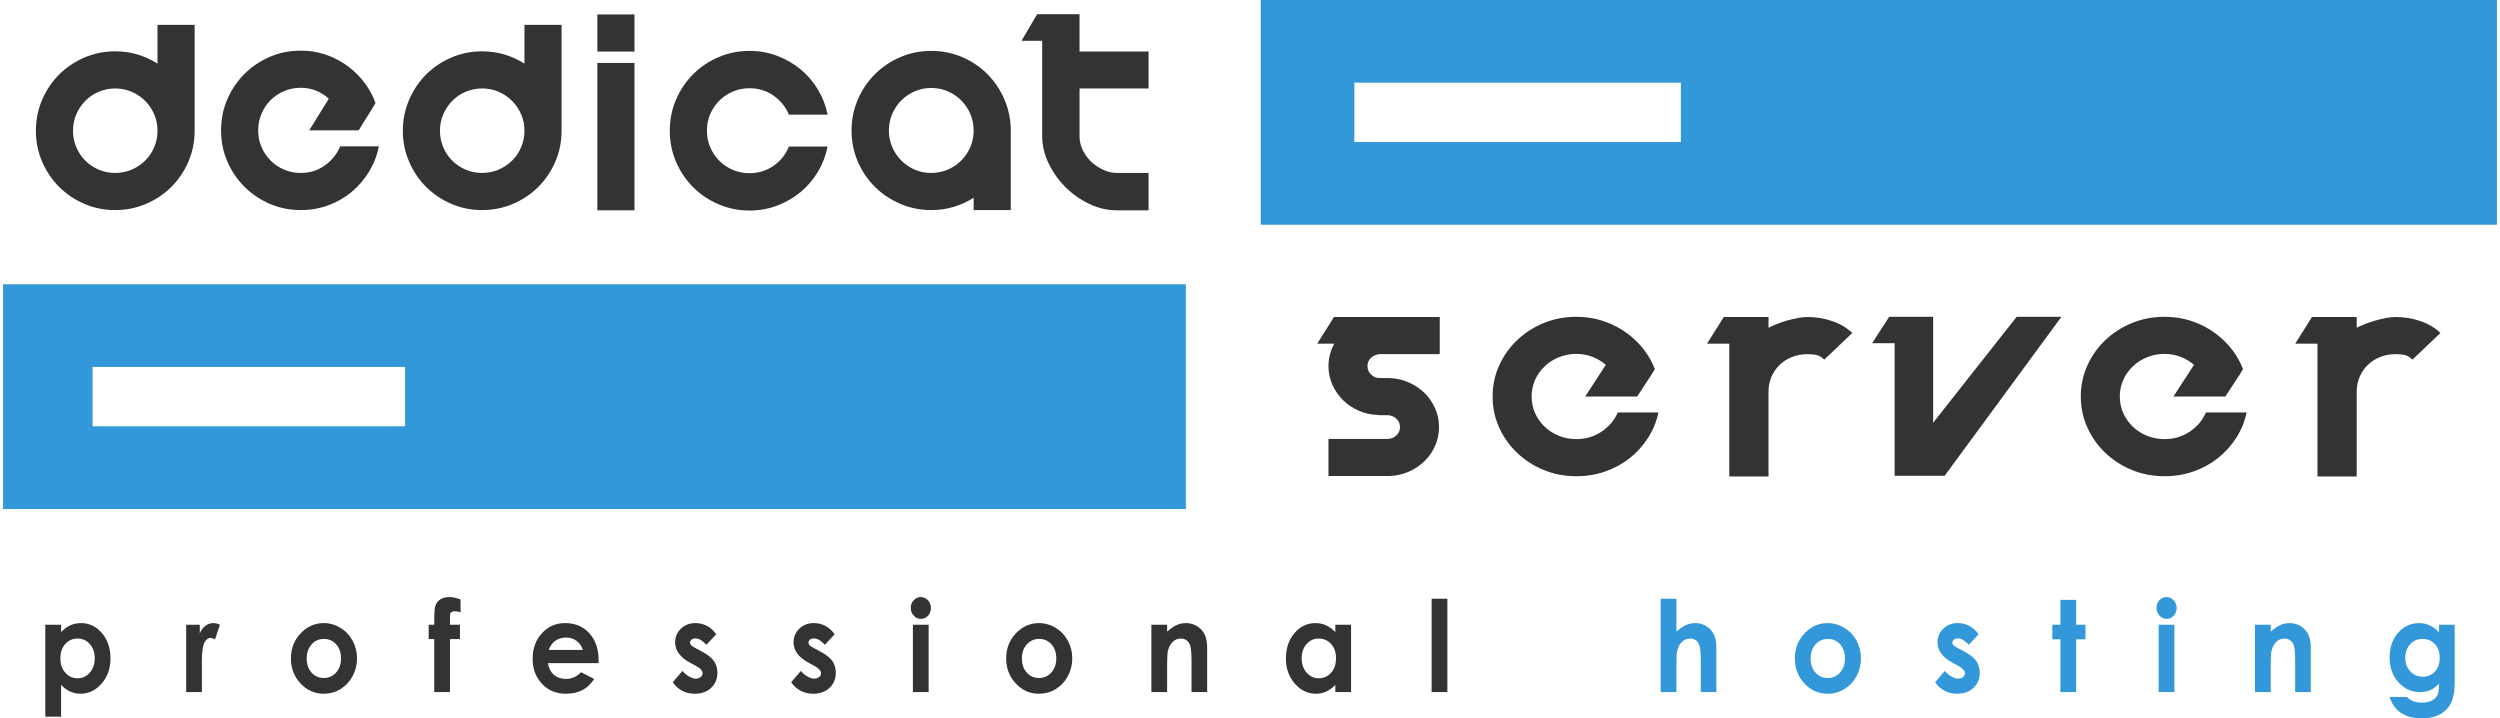 <?xml version="1.0" encoding="UTF-8"?>
<!DOCTYPE svg PUBLIC "-//W3C//DTD SVG 1.1//EN" "http://www.w3.org/Graphics/SVG/1.1/DTD/svg11.dtd">
<!-- Creator: CorelDRAW X7 -->
<svg xmlns="http://www.w3.org/2000/svg" xml:space="preserve" width="616px" height="177px" version="1.1" style="shape-rendering:geometricPrecision; text-rendering:geometricPrecision; image-rendering:optimizeQuality; fill-rule:evenodd; clip-rule:evenodd"
viewBox="0 0 62731 18069"
 xmlns:xlink="http://www.w3.org/1999/xlink">
 <defs>
  <style type="text/css">
   <![CDATA[
    .fil2 {fill:#3398DA}
    .fil0 {fill:#333333;fill-rule:nonzero}
    .fil1 {fill:#3398DA;fill-rule:nonzero}
   ]]>
  </style>
 </defs>
 <g id="Layer_x0020_1">
  <path class="fil0" d="M4819 626l0 2665c0,275 -52,533 -157,776 -105,242 -248,453 -427,633 -180,180 -392,322 -636,427 -245,105 -504,157 -779,157 -275,0 -534,-52 -777,-157 -242,-105 -453,-247 -633,-427 -179,-180 -322,-391 -427,-633 -105,-243 -157,-501 -157,-776 0,-275 52,-535 157,-780 105,-244 248,-456 427,-636 180,-179 391,-321 633,-426 243,-105 502,-158 777,-158 198,0 386,27 564,80 178,54 345,130 501,229l0 -974 934 0zm-1999 3724c149,0 287,-27 415,-83 128,-55 241,-130 338,-226 97,-95 174,-208 229,-338 56,-130 83,-267 83,-412 0,-149 -27,-288 -83,-416 -55,-128 -132,-240 -229,-338 -97,-97 -210,-174 -338,-229 -128,-55 -266,-83 -415,-83 -145,0 -283,28 -413,83 -130,55 -242,132 -338,229 -95,98 -171,210 -226,338 -56,128 -83,267 -83,416 0,145 27,282 83,412 55,130 131,243 226,338 96,96 208,171 338,226 130,56 268,83 413,83z"/>
  <path id="1" class="fil0" d="M9454 3680c-46,229 -129,442 -249,639 -120,197 -266,367 -438,510 -172,143 -367,255 -585,335 -217,80 -448,120 -693,120 -279,0 -539,-52 -782,-157 -242,-105 -454,-248 -636,-430 -181,-181 -324,-393 -429,-636 -106,-242 -158,-503 -158,-782 0,-279 52,-539 158,-782 105,-242 248,-454 429,-636 182,-181 394,-325 636,-430 243,-105 503,-157 782,-157 206,0 403,29 590,89 187,59 360,142 519,249 158,107 300,234 424,381 124,147 224,308 301,484 19,42 34,80 45,115l-91 154 -333 533 -1243 0 493 -796c-96,-88 -204,-156 -324,-204 -120,-47 -247,-71 -381,-71 -149,0 -288,27 -418,83 -130,55 -244,132 -341,229 -97,97 -174,211 -229,341 -56,130 -83,269 -83,418 0,149 27,289 83,418 55,130 132,244 229,341 97,98 211,174 341,229 130,56 269,83 418,83 226,0 427,-62 605,-189 177,-126 306,-286 386,-481l974 0z"/>
  <path id="2" class="fil0" d="M14049 626l0 2665c0,275 -52,533 -157,776 -105,242 -248,453 -427,633 -180,180 -392,322 -636,427 -244,105 -504,157 -779,157 -275,0 -534,-52 -777,-157 -242,-105 -453,-247 -633,-427 -179,-180 -321,-391 -426,-633 -105,-243 -158,-501 -158,-776 0,-275 53,-535 158,-780 105,-244 247,-456 426,-636 180,-179 391,-321 633,-426 243,-105 502,-158 777,-158 198,0 386,27 564,80 178,54 345,130 501,229l0 -974 934 0zm-1999 3724c149,0 287,-27 415,-83 128,-55 241,-130 338,-226 98,-95 174,-208 229,-338 56,-130 83,-267 83,-412 0,-149 -27,-288 -83,-416 -55,-128 -131,-240 -229,-338 -97,-97 -210,-174 -338,-229 -128,-55 -266,-83 -415,-83 -145,0 -283,28 -413,83 -130,55 -242,132 -338,229 -95,98 -171,210 -226,338 -55,128 -83,267 -83,416 0,145 28,282 83,412 55,130 131,243 226,338 96,96 208,171 338,226 130,56 268,83 413,83z"/>
  <path id="3" class="fil0" d="M15883 5290l-934 0 0 -3707 934 0 0 3707zm0 -3993l-934 0 0 -934 934 0 0 934z"/>
  <path id="4" class="fil0" d="M20741 3686c-46,229 -128,442 -246,639 -118,196 -265,366 -438,510 -174,143 -370,256 -588,338 -217,82 -448,123 -693,123 -275,0 -535,-53 -779,-158 -245,-105 -458,-248 -639,-429 -181,-182 -325,-395 -430,-639 -105,-245 -157,-506 -157,-785 0,-275 52,-535 157,-779 105,-245 249,-458 430,-639 181,-182 394,-325 639,-430 244,-105 504,-157 779,-157 245,0 476,41 693,123 218,82 414,195 588,338 173,143 320,312 438,507 118,195 200,407 246,636l-974 0c-80,-195 -209,-354 -386,-479 -178,-124 -379,-186 -605,-186 -149,0 -288,28 -418,83 -130,56 -244,132 -341,229 -97,98 -174,211 -229,338 -56,128 -83,267 -83,416 0,149 27,288 83,418 55,130 132,244 229,341 97,97 211,174 341,229 130,56 269,83 418,83 226,0 427,-62 605,-186 177,-124 306,-285 386,-484l974 0z"/>
  <path id="5" class="fil0" d="M25348 3291l0 1993 -934 0 0 -309c-157,99 -325,176 -504,229 -180,54 -367,80 -562,80 -275,0 -535,-52 -779,-157 -245,-105 -457,-247 -639,-427 -181,-180 -325,-392 -430,-636 -105,-244 -157,-504 -157,-779 0,-275 52,-535 157,-779 105,-245 249,-458 430,-639 182,-182 394,-325 639,-430 244,-105 504,-157 779,-157 275,0 535,52 779,157 245,105 457,248 636,430 180,181 322,394 427,639 105,244 158,504 158,779l0 6zm-2000 1059c145,0 283,-27 413,-83 130,-55 243,-131 341,-229 97,-97 173,-210 229,-338 55,-128 83,-266 83,-415 0,-149 -28,-289 -83,-418 -56,-130 -132,-244 -229,-341 -98,-98 -211,-174 -339,-229 -127,-56 -266,-84 -415,-84 -149,0 -287,28 -415,84 -128,55 -241,131 -338,229 -98,97 -174,211 -229,341 -56,129 -84,269 -84,418 0,145 28,283 84,412 55,130 131,244 229,341 97,98 210,174 338,229 128,56 266,83 415,83z"/>
  <path id="6" class="fil0" d="M27078 2225l0 1197c0,138 31,264 92,378 61,115 137,213 229,293 92,80 192,143 301,189 108,46 213,68 312,68l802 0 0 940 -802 0c-233,0 -462,-53 -688,-160 -225,-107 -426,-249 -601,-424 -176,-176 -317,-376 -424,-599 -107,-223 -161,-452 -161,-685l0 -2395 -521 0 395 -670 676 0 390 0 0 940 1736 0 0 928 -1736 0z"/>
  <path class="fil0" d="M34621 8908c-84,8 -156,39 -214,95 -58,55 -87,123 -87,203 0,84 30,156 90,215 60,59 135,89 223,89l247 0c172,7 334,45 484,112 151,66 282,155 395,266 112,111 200,240 264,387 65,147 97,302 97,467 0,168 -32,324 -97,469 -64,146 -152,274 -264,384 -113,111 -244,200 -395,267 -150,67 -312,104 -484,111l-30 0 -31 0 -1480 0 0 -933 1499 0c84,-4 155,-35 213,-92 58,-57 88,-126 88,-206 0,-84 -32,-155 -94,-212 -62,-58 -137,-86 -226,-86l-222 0 0 -6c-177,-4 -341,-39 -494,-106 -152,-67 -285,-156 -397,-266 -112,-111 -202,-240 -268,-387 -66,-147 -99,-305 -99,-473 0,-99 13,-197 39,-292 26,-96 61,-185 105,-269l-427 0 421 -671 1120 0 6 0 30 0 1505 0 0 934 -1517 0z"/>
  <path id="1" class="fil0" d="M41639 10375c-48,229 -135,442 -262,639 -126,196 -279,366 -460,510 -181,143 -385,255 -614,335 -229,80 -471,120 -728,120 -293,0 -567,-52 -822,-157 -255,-105 -477,-249 -668,-430 -191,-182 -341,-394 -451,-636 -111,-243 -166,-503 -166,-782 0,-279 55,-540 166,-782 110,-243 260,-455 451,-636 191,-182 413,-325 668,-430 255,-105 529,-157 822,-157 216,0 423,29 620,88 196,60 378,143 544,250 167,107 315,234 446,381 130,147 236,308 316,484 20,42 36,80 48,114l-96 155 -349 533 -1307 0 518 -796c-100,-88 -214,-156 -340,-204 -126,-48 -260,-72 -400,-72 -157,0 -303,28 -440,84 -136,55 -256,131 -358,229 -102,97 -182,211 -241,341 -58,129 -87,269 -87,418 0,149 29,288 87,418 59,130 139,244 241,341 102,97 222,174 358,229 137,56 283,83 440,83 236,0 448,-63 635,-189 186,-126 322,-286 406,-481l1023 0z"/>
  <path id="2" class="fil0" d="M45389 7974c213,0 419,34 617,101 199,66 368,167 509,300l-704 671c-73,-69 -144,-109 -214,-121 -70,-11 -140,-17 -208,-17 -140,0 -271,24 -391,72 -120,48 -224,113 -310,198 -86,83 -154,183 -205,297 -50,115 -75,239 -75,373l0 2137 -987 0 0 -3340 -560 0 422 -671 138 0 566 0 421 0 0 270c68,-35 145,-68 229,-101 84,-32 170,-61 259,-86 88,-24 174,-44 259,-60 84,-15 162,-23 234,-23z"/>
  <polygon id="3" class="fil0" points="48838,11968 47580,11968 47580,8633 47014,8633 47442,7969 48549,7969 48549,10633 50650,7969 51776,7969 "/>
  <path id="4" class="fil0" d="M56435 10375c-49,229 -136,442 -262,639 -127,196 -280,366 -461,510 -180,143 -385,255 -614,335 -228,80 -471,120 -728,120 -293,0 -567,-52 -822,-157 -255,-105 -477,-249 -668,-430 -191,-182 -341,-394 -451,-636 -111,-243 -166,-503 -166,-782 0,-279 55,-540 166,-782 110,-243 260,-455 451,-636 191,-182 413,-325 668,-430 255,-105 529,-157 822,-157 217,0 423,29 620,88 197,60 378,143 545,250 166,107 315,234 445,381 130,147 236,308 316,484 20,42 36,80 48,114l-96 155 -349 533 -1306 0 517 -796c-100,-88 -213,-156 -340,-204 -126,-48 -260,-72 -400,-72 -157,0 -303,28 -440,84 -136,55 -255,131 -358,229 -102,97 -182,211 -241,341 -58,129 -87,269 -87,418 0,149 29,288 87,418 59,130 139,244 241,341 103,97 222,174 358,229 137,56 283,83 440,83 237,0 448,-63 635,-189 187,-126 322,-286 406,-481l1024 0z"/>
  <path id="5" class="fil0" d="M60184 7974c213,0 419,34 617,101 199,66 369,167 509,300l-704 671c-72,-69 -144,-109 -214,-121 -70,-11 -139,-17 -208,-17 -140,0 -270,24 -391,72 -120,48 -223,113 -310,198 -86,83 -154,183 -204,297 -51,115 -76,239 -76,373l0 2137 -987 0 0 -3340 -560 0 422 -671 138 0 566 0 421 0 0 270c68,-35 145,-68 229,-101 84,-32 171,-61 259,-86 88,-24 174,-44 259,-60 84,-15 162,-23 234,-23z"/>
  <path class="fil0" d="M1460 15714l0 186c71,-75 149,-133 232,-171 84,-37 173,-56 268,-56 206,0 381,83 526,250 144,167 216,380 216,641 0,252 -74,463 -224,632 -149,169 -325,254 -530,254 -91,0 -176,-18 -254,-52 -79,-35 -157,-92 -234,-171l0 800 -397 0 0 -2313 397 0zm416 348c-125,0 -228,46 -310,136 -83,92 -124,211 -124,358 0,151 41,273 124,365 82,93 185,140 310,140 121,0 223,-48 306,-142 83,-95 124,-215 124,-361 0,-145 -41,-264 -122,-357 -81,-93 -184,-139 -308,-139z"/>
  <path id="1" class="fil0" d="M4606 15714l343 0 0 216c36,-85 85,-148 146,-192 61,-44 127,-65 199,-65 51,0 105,14 161,43l-123 367c-46,-25 -84,-37 -114,-37 -61,0 -113,40 -154,121 -42,81 -63,239 -63,476l1 82 0 683 -396 0 0 -1694z"/>
  <path id="2" class="fil0" d="M8063 15673c150,0 290,39 422,119 132,80 234,188 308,325 74,137 111,284 111,443 0,159 -37,308 -111,447 -75,139 -176,247 -304,325 -129,79 -270,118 -424,118 -228,0 -422,-86 -582,-259 -161,-172 -242,-382 -242,-628 0,-265 91,-485 273,-661 159,-153 342,-229 549,-229zm6 398c-123,0 -226,46 -308,138 -82,92 -123,209 -123,352 0,146 40,266 121,357 81,90 184,136 309,136 124,0 227,-46 310,-138 83,-92 124,-211 124,-355 0,-145 -41,-263 -122,-354 -81,-90 -185,-136 -311,-136z"/>
  <path id="3" class="fil0" d="M10706 15714l140 0c1,-222 5,-353 10,-393 11,-93 47,-167 110,-221 62,-54 150,-82 264,-82 82,0 174,21 278,61l0 323c-57,-17 -104,-26 -141,-26 -46,0 -80,10 -101,31 -15,15 -24,48 -24,96l-1 211 252 0 0 361 -251 0 0 1333 -396 0 0 -1333 -140 0 0 -361z"/>
  <path id="4" class="fil0" d="M14979 16681l-1274 0c19,121 68,217 147,289 80,71 181,107 305,107 148,0 274,-56 381,-168l332 169c-83,126 -182,220 -298,281 -116,61 -254,91 -413,91 -248,0 -449,-84 -605,-251 -155,-167 -233,-377 -233,-628 0,-258 78,-472 233,-643 156,-170 350,-255 585,-255 249,0 452,85 608,254 155,170 233,394 233,674l-1 80zm-395 -332c-26,-93 -78,-168 -155,-226 -77,-58 -167,-87 -269,-87 -111,0 -207,33 -291,98 -52,41 -101,112 -146,215l861 0z"/>
  <path id="5" class="fil0" d="M17939 15954l-246 264c-99,-106 -189,-159 -271,-159 -44,0 -79,10 -104,30 -25,20 -38,45 -38,75 0,23 8,44 24,63 16,19 56,45 119,78l145 78c153,80 258,163 315,246 57,84 86,182 86,295 0,150 -52,275 -155,375 -104,101 -242,151 -416,151 -230,0 -415,-96 -553,-289l245 -285c47,57 101,105 164,140 63,36 119,54 167,54 52,0 95,-13 127,-40 32,-27 48,-58 48,-93 0,-66 -57,-130 -173,-191l-134 -72c-256,-138 -384,-310 -384,-517 0,-133 48,-248 144,-342 97,-95 220,-142 370,-142 103,0 199,24 290,72 90,49 167,118 230,209z"/>
  <path id="6" class="fil0" d="M20918 15954l-246 264c-99,-106 -189,-159 -271,-159 -44,0 -79,10 -104,30 -26,20 -38,45 -38,75 0,23 8,44 24,63 16,19 55,45 118,78l146 78c152,80 258,163 315,246 57,84 85,182 85,295 0,150 -51,275 -155,375 -103,101 -242,151 -415,151 -231,0 -415,-96 -553,-289l245 -285c46,57 101,105 164,140 63,36 118,54 167,54 52,0 95,-13 127,-40 32,-27 48,-58 48,-93 0,-66 -58,-130 -174,-191l-133 -72c-256,-138 -384,-310 -384,-517 0,-133 48,-248 144,-342 96,-95 220,-142 370,-142 102,0 199,24 290,72 90,49 166,118 230,209z"/>
  <path id="7" class="fil0" d="M23085 15018c70,0 129,28 179,81 50,54 75,119 75,196 0,75 -25,139 -74,193 -49,53 -108,79 -177,79 -71,0 -131,-27 -181,-81 -50,-54 -75,-120 -75,-198 0,-74 25,-138 74,-190 50,-53 109,-80 179,-80zm-199 696l396 0 0 1694 -396 0 0 -1694z"/>
  <path id="8" class="fil0" d="M26054 15673c149,0 290,39 422,119 132,80 234,188 308,325 74,137 111,284 111,443 0,159 -37,308 -112,447 -74,139 -175,247 -303,325 -129,79 -270,118 -425,118 -227,0 -421,-86 -582,-259 -160,-172 -241,-382 -241,-628 0,-265 91,-485 273,-661 159,-153 342,-229 549,-229zm6 398c-124,0 -226,46 -309,138 -81,92 -123,209 -123,352 0,146 41,266 122,357 81,90 184,136 308,136 124,0 228,-46 311,-138 82,-92 124,-211 124,-355 0,-145 -41,-263 -122,-354 -81,-90 -185,-136 -311,-136z"/>
  <path id="9" class="fil0" d="M28885 15714l396 0 0 174c90,-80 172,-136 245,-168 73,-31 148,-47 224,-47 157,0 291,58 400,175 92,100 138,247 138,442l0 1118 -393 0 0 -740c0,-203 -9,-337 -26,-402 -16,-67 -46,-117 -88,-152 -42,-35 -94,-52 -156,-52 -80,0 -150,29 -207,86 -58,57 -97,137 -120,238 -11,53 -17,168 -17,344l0 678 -396 0 0 -1694z"/>
  <path id="10" class="fil0" d="M33512 15714l396 0 0 1694 -396 0 0 -180c-78,79 -156,135 -234,170 -78,34 -163,52 -254,52 -205,0 -382,-85 -531,-254 -150,-169 -224,-380 -224,-632 0,-261 73,-474 217,-641 144,-167 320,-250 526,-250 96,0 185,19 268,56 83,38 160,96 232,171l0 -186zm-418 348c-123,0 -226,46 -307,139 -81,93 -122,212 -122,357 0,146 42,266 124,361 83,94 185,142 306,142 125,0 229,-47 311,-140 82,-92 123,-214 123,-365 0,-147 -41,-266 -123,-358 -82,-90 -187,-136 -312,-136z"/>
  <polygon id="11" class="fil0" points="35934,15060 36330,15060 36330,17408 35934,17408 "/>
  <path id="12" class="fil1" d="M41695 15060l397 0 0 827c77,-71 154,-125 233,-161 78,-35 157,-53 237,-53 157,0 289,58 396,174 92,101 138,248 138,443l0 1118 -391 0 0 -742c0,-195 -8,-328 -26,-397 -17,-70 -47,-122 -89,-156 -42,-34 -94,-51 -155,-51 -80,0 -149,29 -207,85 -57,57 -97,135 -119,233 -12,52 -17,167 -17,349l0 679 -397 0 0 -2348z"/>
  <path id="13" class="fil1" d="M45892 15673c150,0 291,39 422,119 132,80 235,188 309,325 74,137 110,284 110,443 0,159 -37,308 -111,447 -74,139 -176,247 -304,325 -129,79 -270,118 -424,118 -227,0 -422,-86 -582,-259 -161,-172 -241,-382 -241,-628 0,-265 91,-485 272,-661 160,-153 342,-229 549,-229zm6 398c-123,0 -226,46 -308,138 -82,92 -123,209 -123,352 0,146 41,266 122,357 81,90 183,136 308,136 124,0 228,-46 310,-138 83,-92 124,-211 124,-355 0,-145 -41,-263 -122,-354 -81,-90 -184,-136 -311,-136z"/>
  <path id="14" class="fil1" d="M49692 15954l-246 264c-99,-106 -189,-159 -271,-159 -44,0 -79,10 -104,30 -25,20 -38,45 -38,75 0,23 8,44 24,63 16,19 56,45 119,78l145 78c153,80 258,163 315,246 57,84 85,182 85,295 0,150 -51,275 -155,375 -103,101 -241,151 -415,151 -231,0 -415,-96 -553,-289l245 -285c47,57 101,105 164,140 63,36 119,54 167,54 52,0 95,-13 127,-40 32,-27 48,-58 48,-93 0,-66 -58,-130 -173,-191l-134 -72c-256,-138 -384,-310 -384,-517 0,-133 48,-248 144,-342 96,-95 220,-142 370,-142 102,0 199,24 290,72 90,49 167,118 230,209z"/>
  <polygon id="15" class="fil1" points="51750,15089 52146,15089 52146,15714 52381,15714 52381,16081 52146,16081 52146,17408 51750,17408 51750,16081 51547,16081 51547,15714 51750,15714 "/>
  <path id="16" class="fil1" d="M54420 15018c70,0 129,28 179,81 50,54 75,119 75,196 0,75 -25,139 -74,193 -49,53 -108,79 -177,79 -71,0 -131,-27 -180,-81 -51,-54 -76,-120 -76,-198 0,-74 25,-138 74,-190 50,-53 109,-80 179,-80zm-199 696l396 0 0 1694 -396 0 0 -1694z"/>
  <path id="17" class="fil1" d="M56645 15714l396 0 0 174c90,-80 172,-136 245,-168 73,-31 148,-47 224,-47 157,0 291,58 400,175 92,100 138,247 138,442l0 1118 -393 0 0 -740c0,-203 -9,-337 -26,-402 -16,-67 -46,-117 -88,-152 -42,-35 -94,-52 -156,-52 -80,0 -150,29 -207,86 -58,57 -97,137 -120,238 -11,53 -17,168 -17,344l0 678 -396 0 0 -1694z"/>
  <path id="18" class="fil1" d="M61274 15714l394 0 0 1450c0,286 -54,496 -162,631 -145,182 -363,274 -654,274 -155,0 -286,-21 -392,-62 -106,-42 -195,-103 -268,-184 -73,-80 -127,-178 -162,-293l440 0c39,47 89,83 150,107 62,24 134,36 218,36 107,0 193,-17 258,-52 66,-36 111,-81 138,-136 27,-56 40,-152 40,-288 -70,75 -143,129 -220,162 -77,33 -164,49 -261,49 -213,0 -394,-82 -540,-245 -148,-164 -221,-372 -221,-622 0,-269 78,-485 233,-648 142,-147 310,-220 506,-220 91,0 178,18 259,53 81,36 163,95 244,177l0 -189zm-415 357c-126,0 -230,45 -311,134 -82,90 -123,202 -123,337 0,140 42,256 126,346 83,90 189,134 315,134 124,0 226,-44 306,-132 80,-87 120,-202 120,-345 0,-140 -40,-254 -121,-342 -81,-87 -185,-132 -312,-132z"/>
  <path class="fil2" d="M0 7150l29752 0 0 5653 -29752 0 0 -5653zm2253 2080l7858 0 0 1493 -7858 0 0 -1493z"/>
  <path class="fil2" d="M31635 0l31096 0 0 5653 -31096 0 0 -5653zm2355 2080l8213 0 0 1493 -8213 0 0 -1493z"/>
 </g>
</svg>
